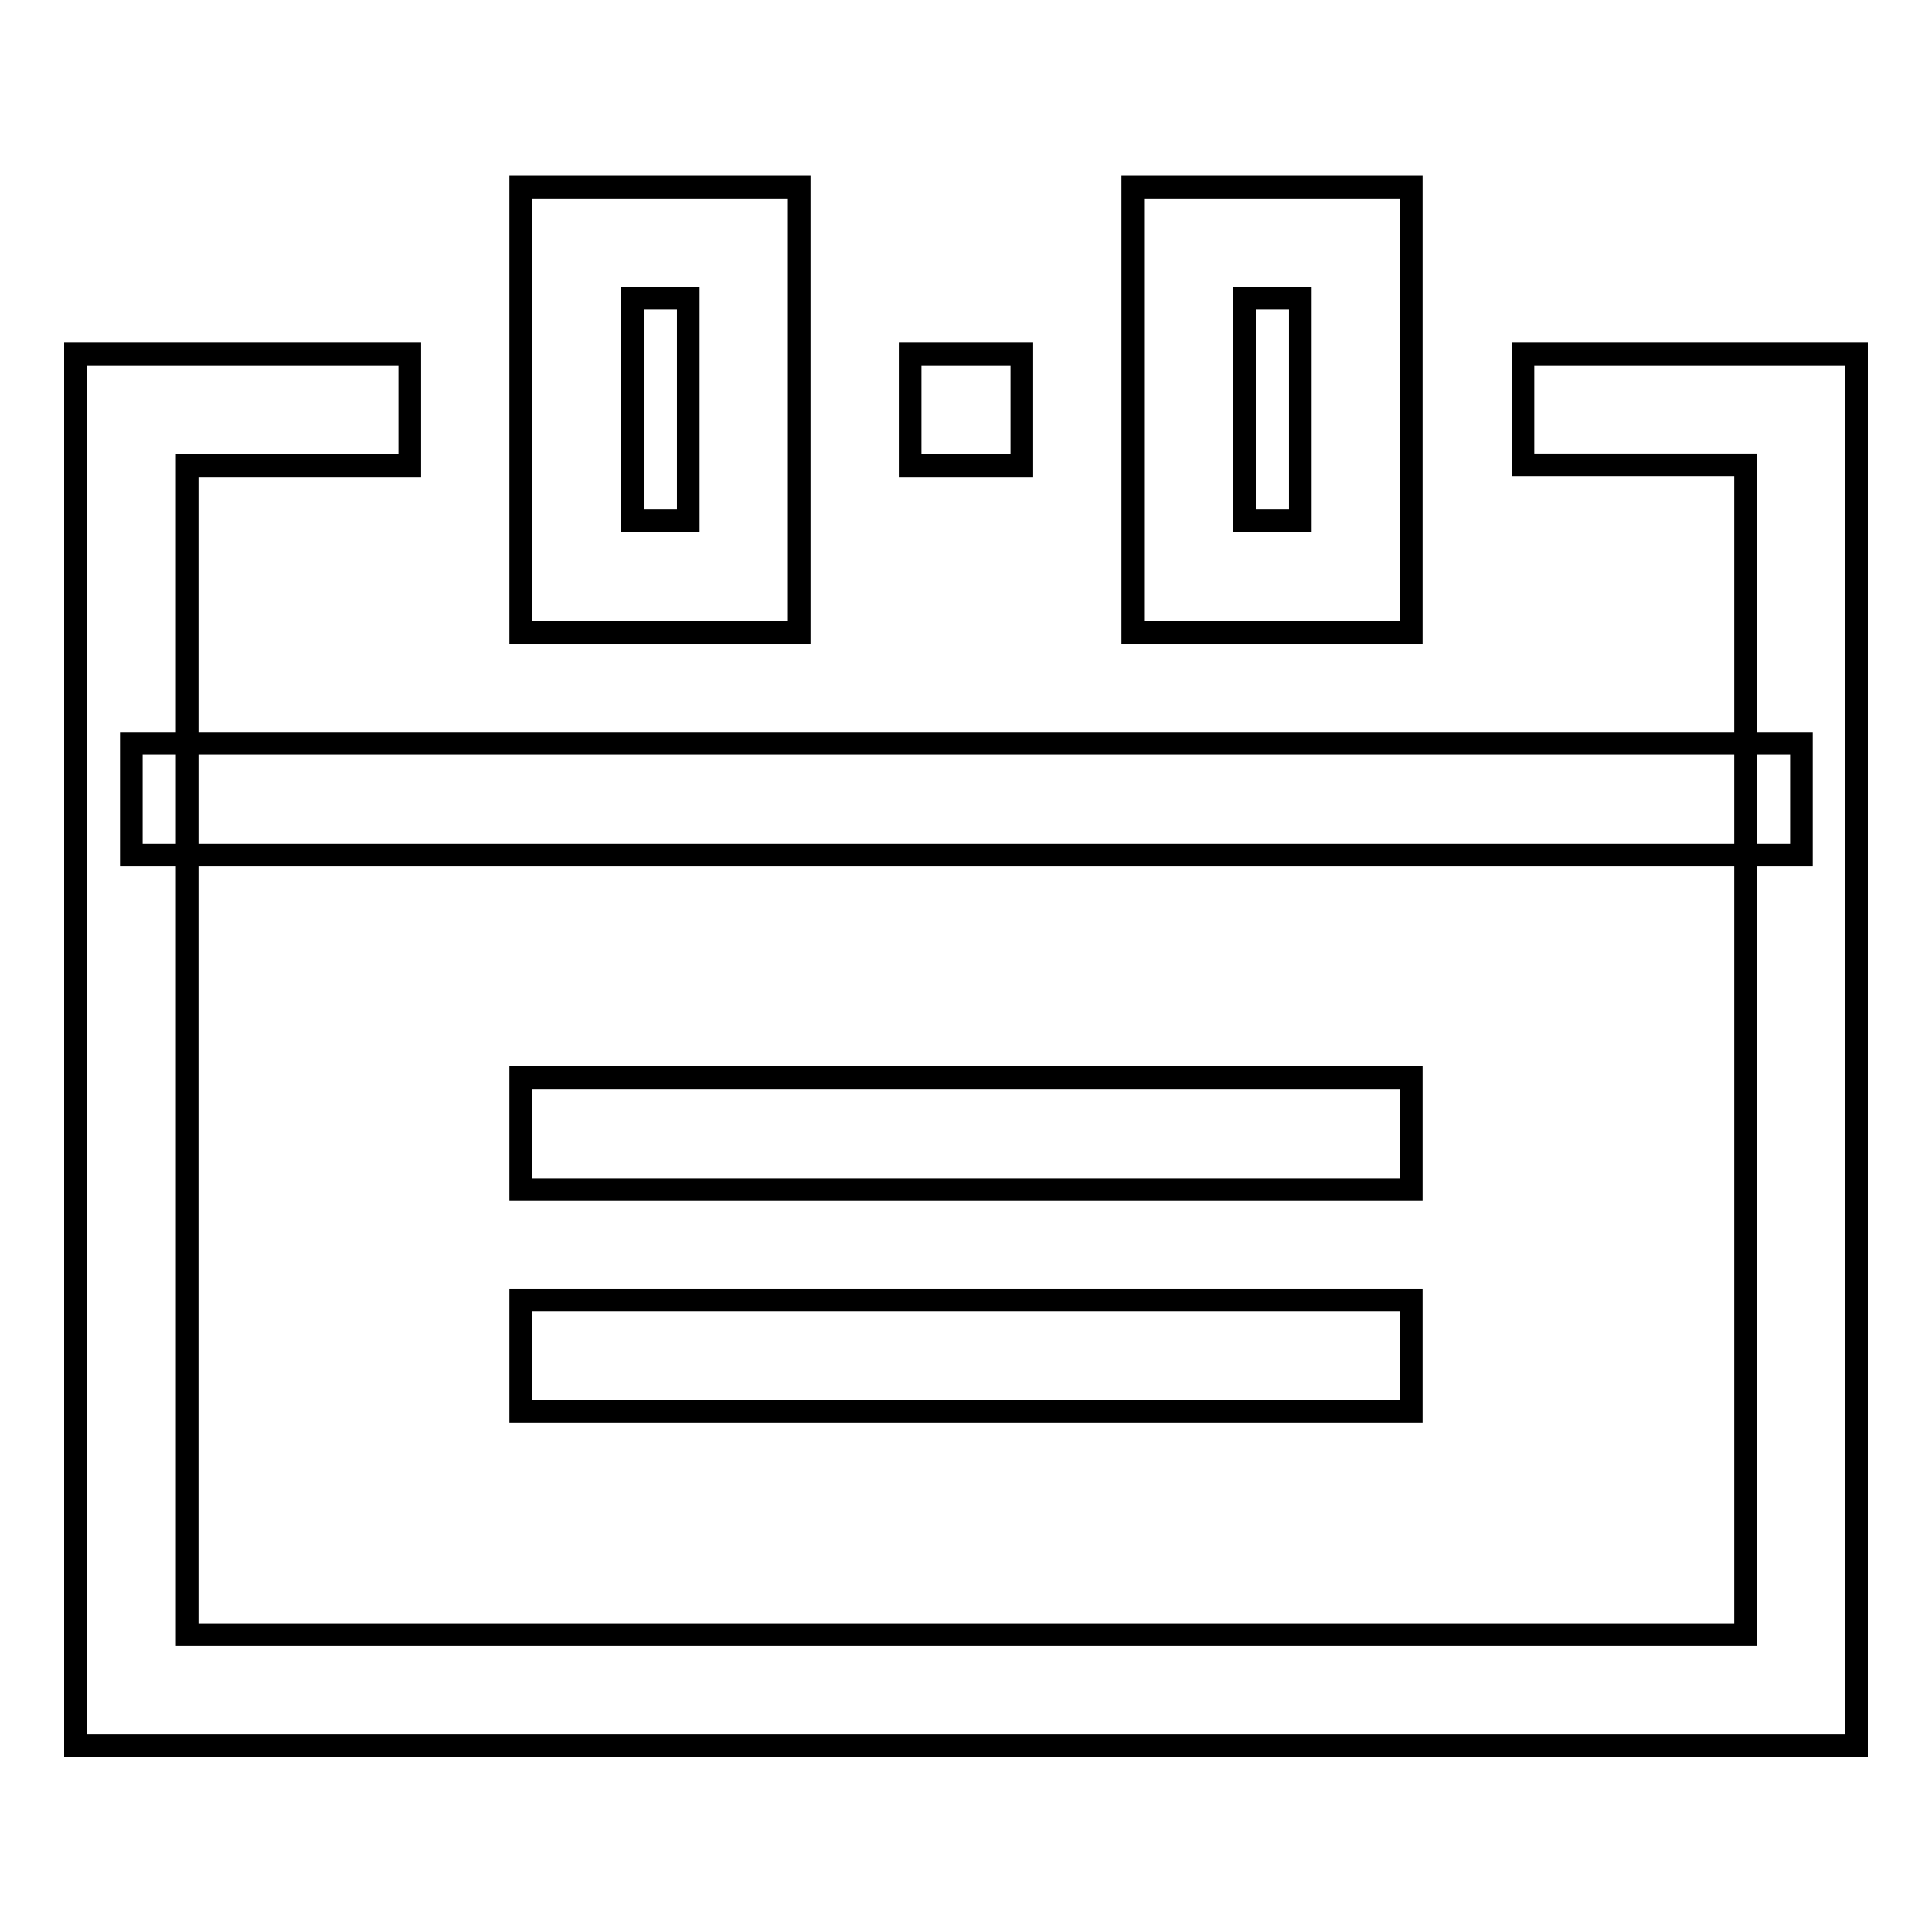 <?xml version="1.0" encoding="utf-8"?>
<!-- Svg Vector Icons : http://www.onlinewebfonts.com/icon -->
<!DOCTYPE svg PUBLIC "-//W3C//DTD SVG 1.1//EN" "http://www.w3.org/Graphics/SVG/1.1/DTD/svg11.dtd">
<svg version="1.1" xmlns="http://www.w3.org/2000/svg" xmlns:xlink="http://www.w3.org/1999/xlink" x="0px" y="0px" viewBox="0 0 256 256" enable-background="new 0 0 256 256" xml:space="preserve">
<g> <path stroke-width="3" fill-opacity="0" stroke="#000000"  d="M105.9,83.8H69v-59h36.9V83.8z M83.8,69h7.4V39.5h-7.4V69z M187,83.8h-36.9v-59H187V83.8z M164.9,69h7.4 V39.5h-7.4V69z M246,231.3H10V46.9h44.3v14.8H24.8v154.9h206.5V61.6h-29.5V46.9H246V231.3z M120.6,46.9h14.8v14.8h-14.8V46.9z  M69,142.8h118v14.8H69V142.8z M69,172.3h118V187H69V172.3z M17.4,98.5h221.3v14.8H17.4V98.5z"/></g>
</svg>
